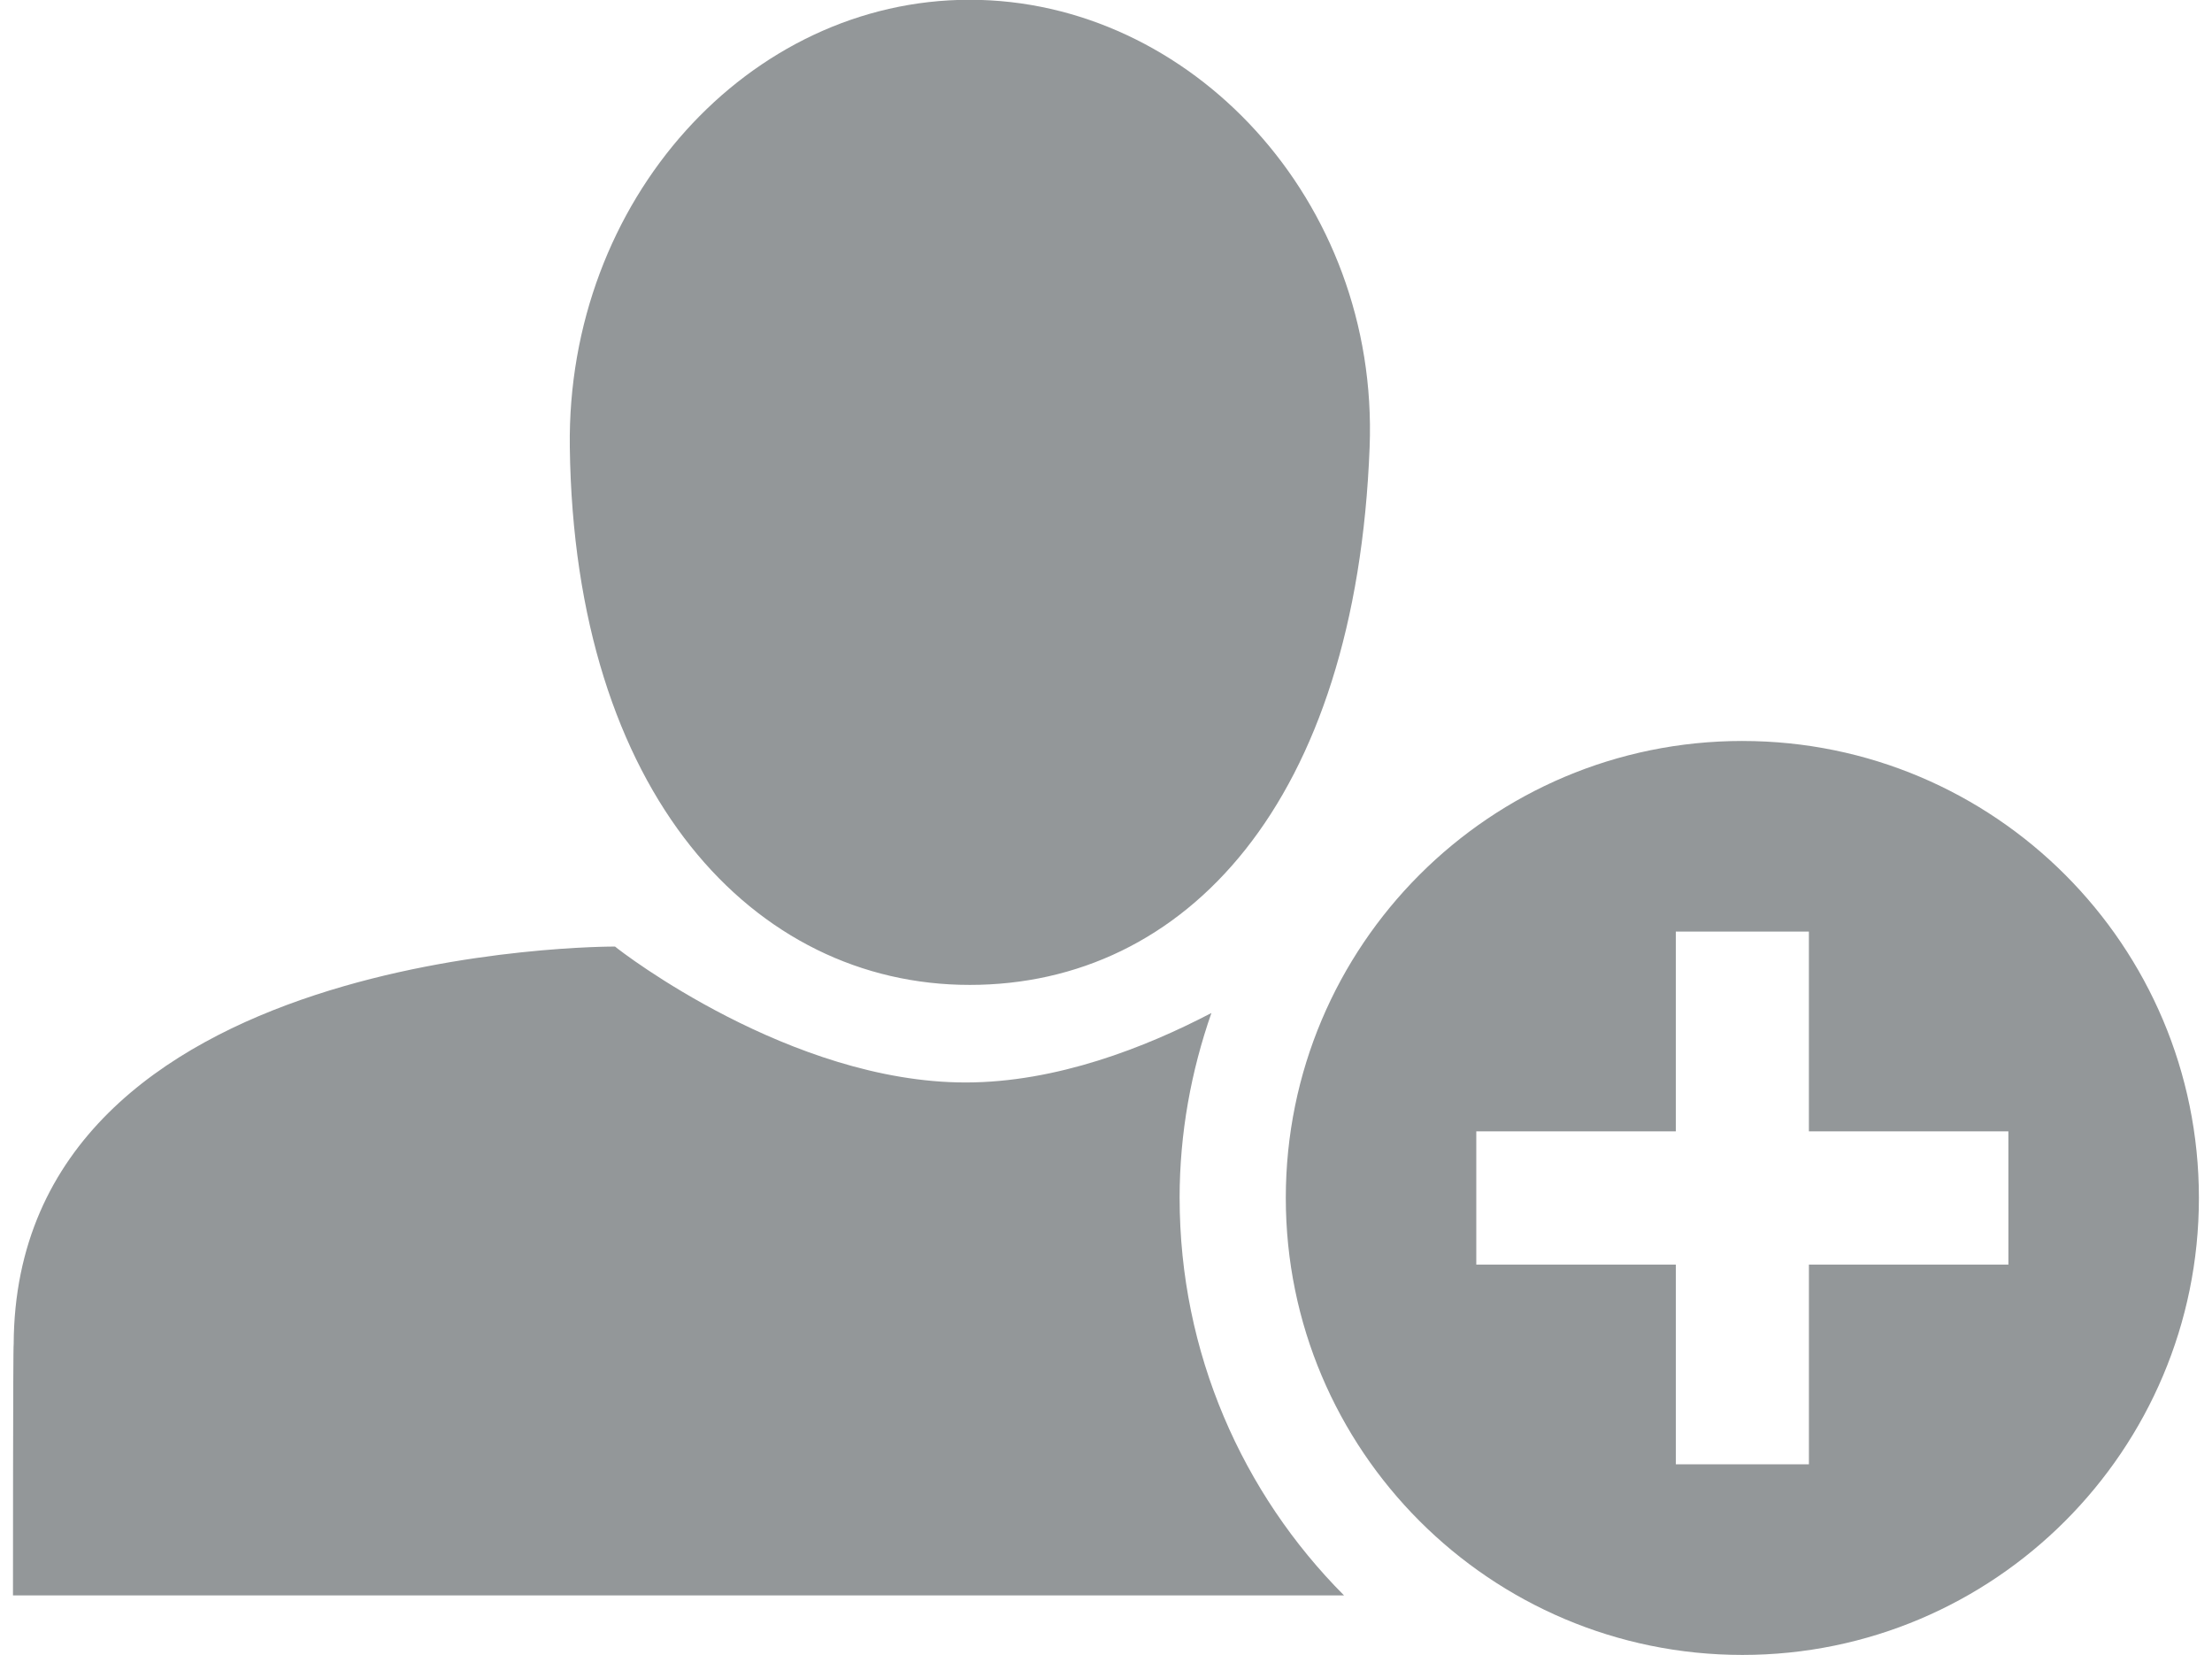 <?xml version="1.0" encoding="utf-8"?>
<svg xmlns="http://www.w3.org/2000/svg" width="127" height="95" viewBox="0 0 127 95"><g><g><path fill="#939799" d="M100.041 42.531c-14.485 0-26.218 11.737-26.218 26.231 0 14.473 11.733 26.23 26.218 26.23 14.467 0 26.207-11.757 26.207-26.23 0-14.494-11.74-26.23-26.207-26.23zm15.27 30.054h-11.454v11.467h-7.64V72.585H84.76V64.94h11.455V53.472h7.641V64.94h11.453zM55.67 56.533c12.385 0 22.186-10.437 22.966-30.868C79.18 11.5 68.348-.013 55.671-.013c-12.68 0-23.146 11.502-22.956 25.678.257 19.91 10.575 30.868 22.956 30.868zm12.056 12.23c0-3.724.664-7.286 1.826-10.618-3.778 1.976-8.9 3.988-14.115 3.988-10.036 0-19.785-7.506-20.125-7.801 0 0-34.43-.18-34.527 22.823-.04 0-.04 14.421-.04 14.421h76.422c-5.83-5.851-9.44-13.918-9.44-22.814z"/></g></g></svg>